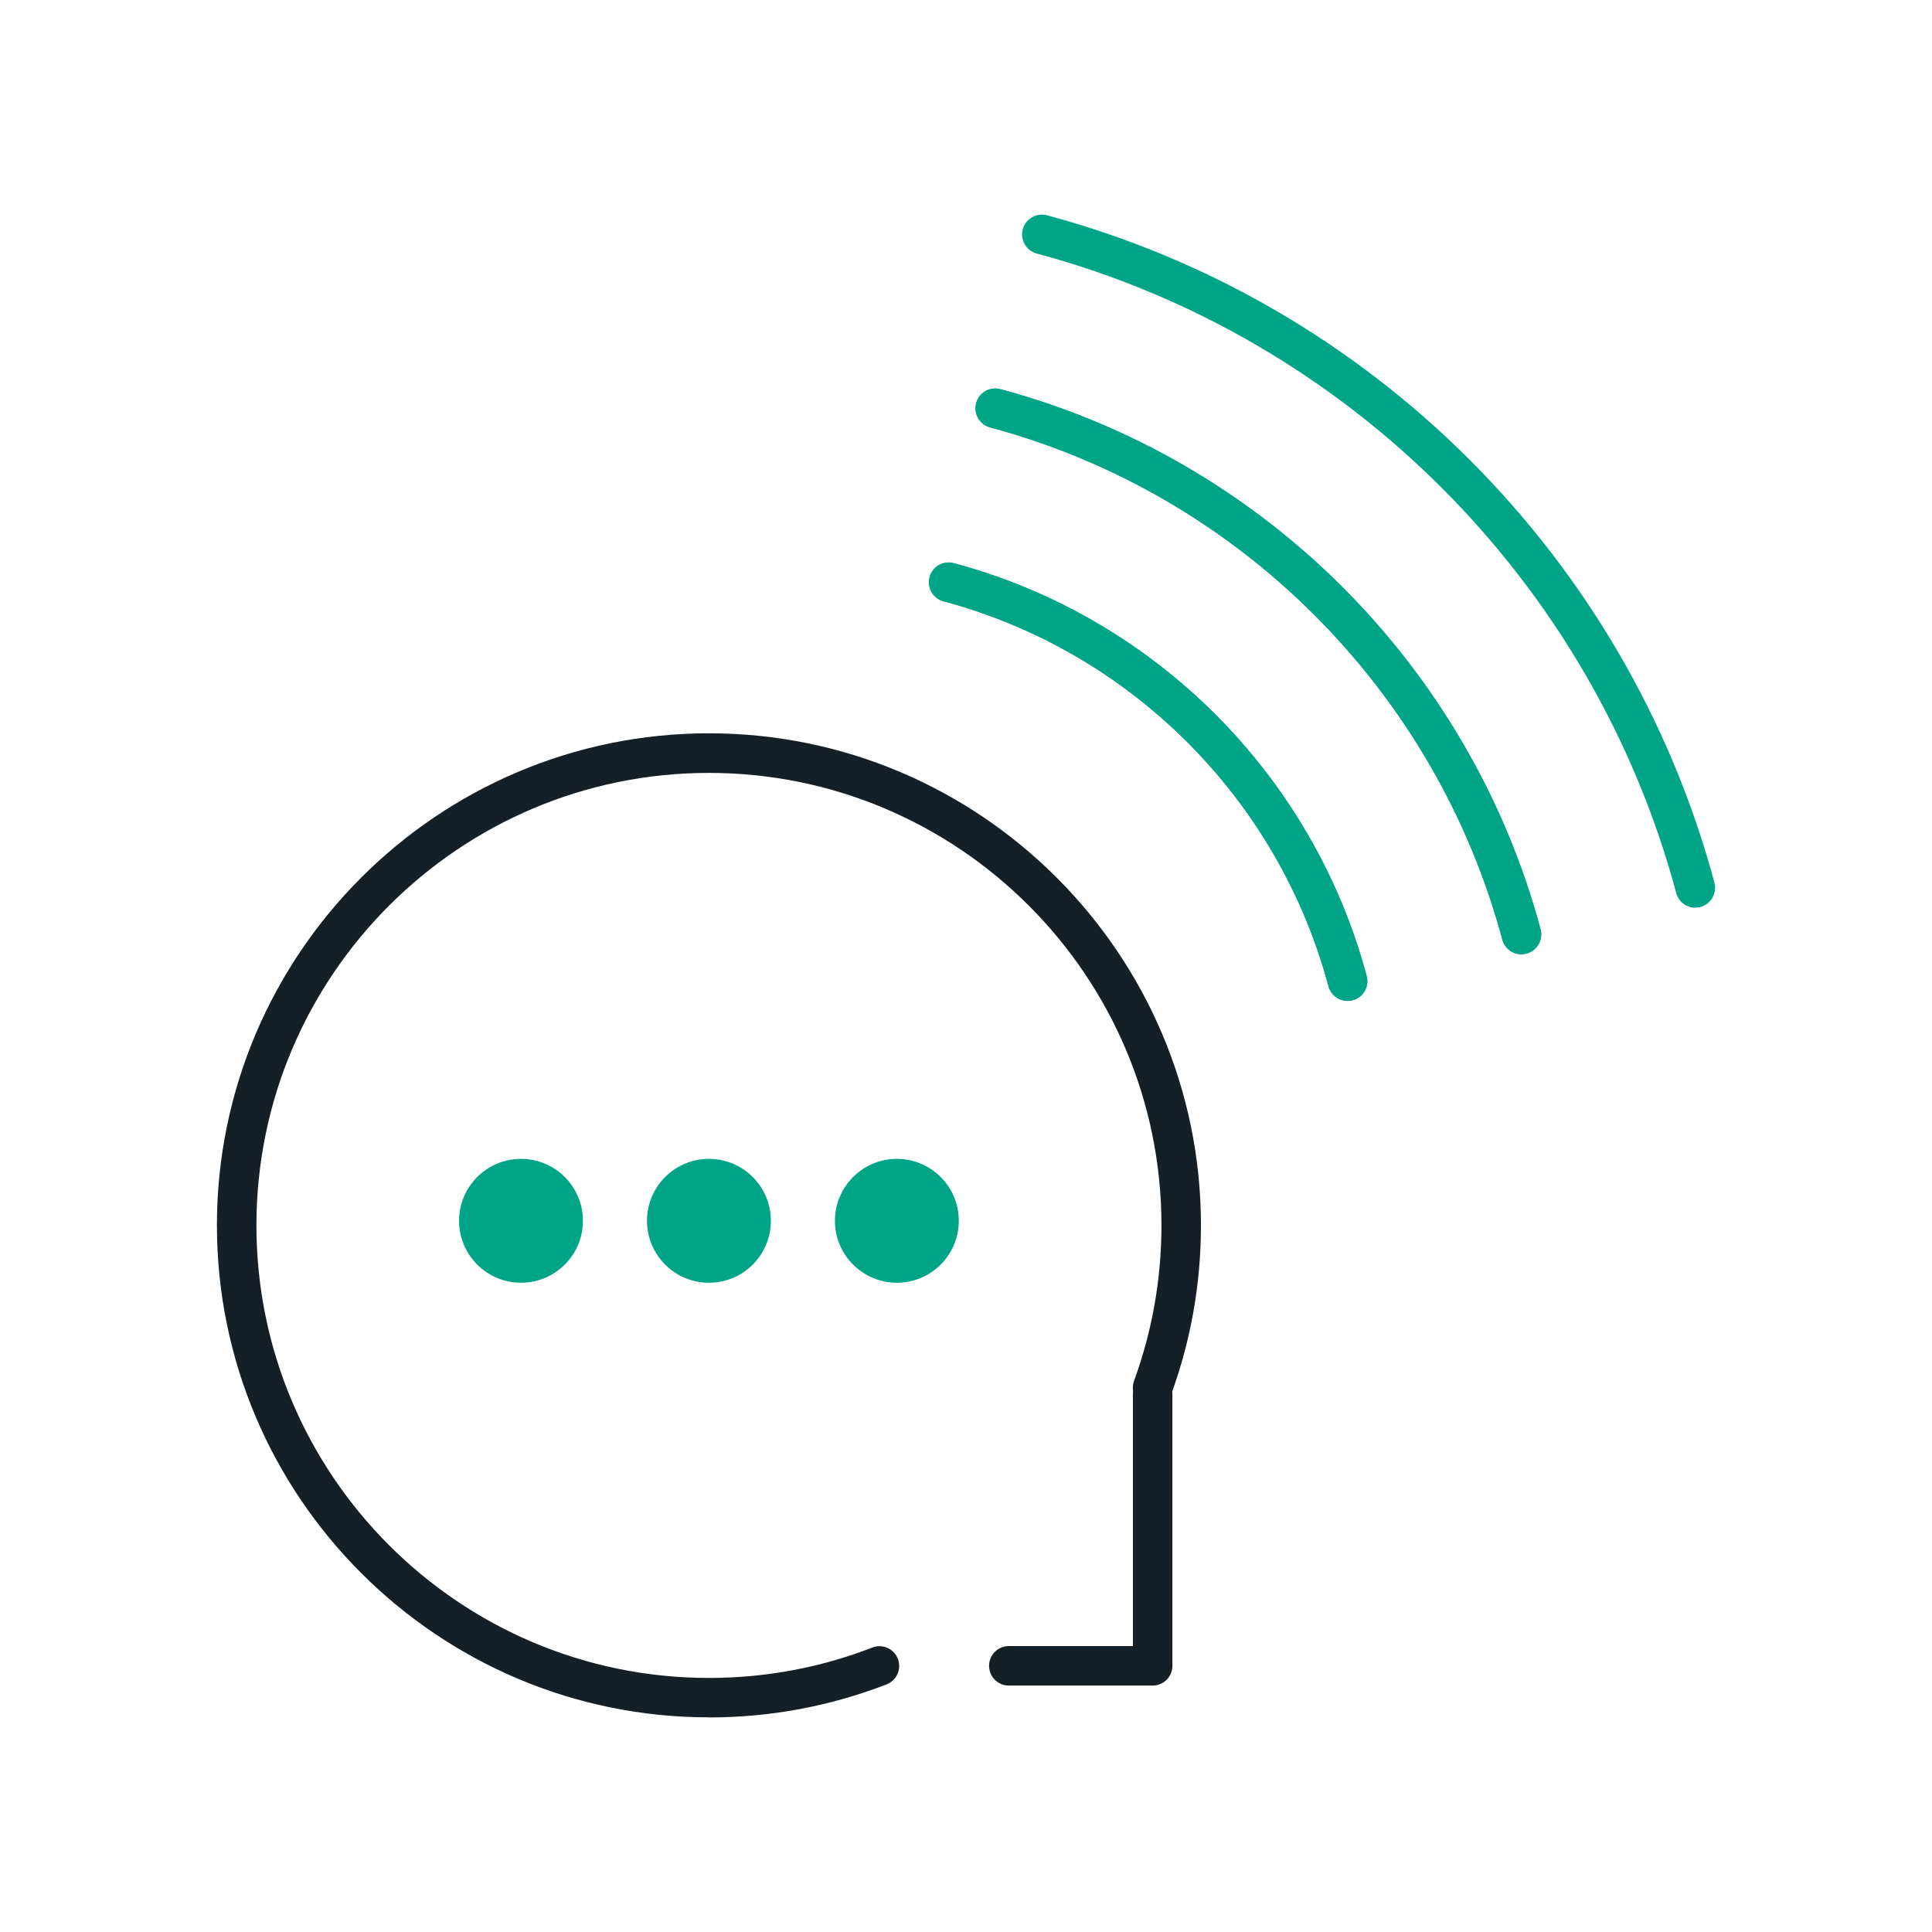 <?xml version="1.0" encoding="UTF-8"?>
<svg id="Livello_1" data-name="Livello 1" xmlns="http://www.w3.org/2000/svg" width="180" height="180" viewBox="0 0 180 180">
  <defs>
    <style>
      .cls-1 {
        fill: #00A486;
      }

      .cls-2 {
        fill: #151f27;
      }
    </style>
  </defs>
  <path class="cls-2" d="M66.05,160c-25.28,0-45.84-20.57-45.84-45.84s20.57-45.84,45.84-45.84,45.84,20.57,45.84,45.84c0,5.41-.93,10.7-2.77,15.74-.35,.96-1.41,1.44-2.36,1.1-.96-.35-1.45-1.41-1.1-2.36,1.69-4.63,2.55-9.5,2.55-14.47,0-23.25-18.91-42.16-42.16-42.16s-42.16,18.91-42.16,42.16,18.91,42.16,42.16,42.16c5.25,0,10.37-.95,15.22-2.83,.95-.37,2.02,.1,2.38,1.05,.37,.95-.1,2.01-1.05,2.38-5.27,2.04-10.84,3.08-16.55,3.08Z"/>
  <path class="cls-2" d="M107.39,157.04h-13.4c-1.02,0-1.84-.82-1.84-1.84s.82-1.84,1.84-1.84h11.56v-23.43c0-1.02,.82-1.84,1.84-1.84s1.84,.82,1.84,1.84v25.27c0,1.02-.82,1.84-1.84,1.84Z"/>
  <g>
    <circle class="cls-1" cx="48.54" cy="113.74" r="5.77"/>
    <circle class="cls-1" cx="66.05" cy="113.74" r="5.77"/>
    <circle class="cls-1" cx="83.56" cy="113.74" r="5.77"/>
  </g>
  <g>
    <path class="cls-1" d="M141.75,88.91c-.81,0-1.56-.54-1.78-1.37-6.23-23.21-24.51-41.49-47.72-47.72-.98-.26-1.57-1.27-1.3-2.26,.26-.98,1.27-1.57,2.26-1.3,24.47,6.57,43.75,25.85,50.32,50.32,.26,.98-.32,1.99-1.3,2.26-.16,.04-.32,.06-.48,.06Z"/>
    <path class="cls-1" d="M157.95,84.57c-.81,0-1.56-.54-1.78-1.37-7.77-28.98-30.6-51.8-59.58-59.58-.98-.26-1.57-1.27-1.3-2.26,.26-.98,1.27-1.57,2.26-1.3,30.24,8.11,54.07,31.94,62.18,62.18,.26,.98-.32,1.99-1.3,2.26-.16,.04-.32,.06-.48,.06Z"/>
    <path class="cls-1" d="M125.55,93.25c-.81,0-1.56-.54-1.78-1.37-4.67-17.45-18.41-31.19-35.86-35.86-.98-.26-1.57-1.27-1.3-2.25,.26-.98,1.27-1.57,2.25-1.3,18.72,5.01,33.46,19.74,38.47,38.47,.26,.98-.32,1.99-1.3,2.25-.16,.04-.32,.06-.48,.06Z"/>
    <path class="cls-1" d="M141.75,88.91c-.81,0-1.56-.54-1.78-1.37-6.23-23.21-24.51-41.49-47.72-47.72-.98-.26-1.57-1.27-1.3-2.26,.26-.98,1.27-1.57,2.26-1.3,24.47,6.57,43.75,25.85,50.32,50.32,.26,.98-.32,1.99-1.3,2.26-.16,.04-.32,.06-.48,.06Z"/>
    <path class="cls-1" d="M125.55,93.25c-.81,0-1.56-.54-1.78-1.37-4.67-17.45-18.41-31.19-35.86-35.86-.98-.26-1.57-1.27-1.3-2.25,.26-.98,1.27-1.57,2.25-1.3,18.72,5.01,33.46,19.74,38.47,38.47,.26,.98-.32,1.99-1.3,2.25-.16,.04-.32,.06-.48,.06Z"/>
  </g>
</svg>